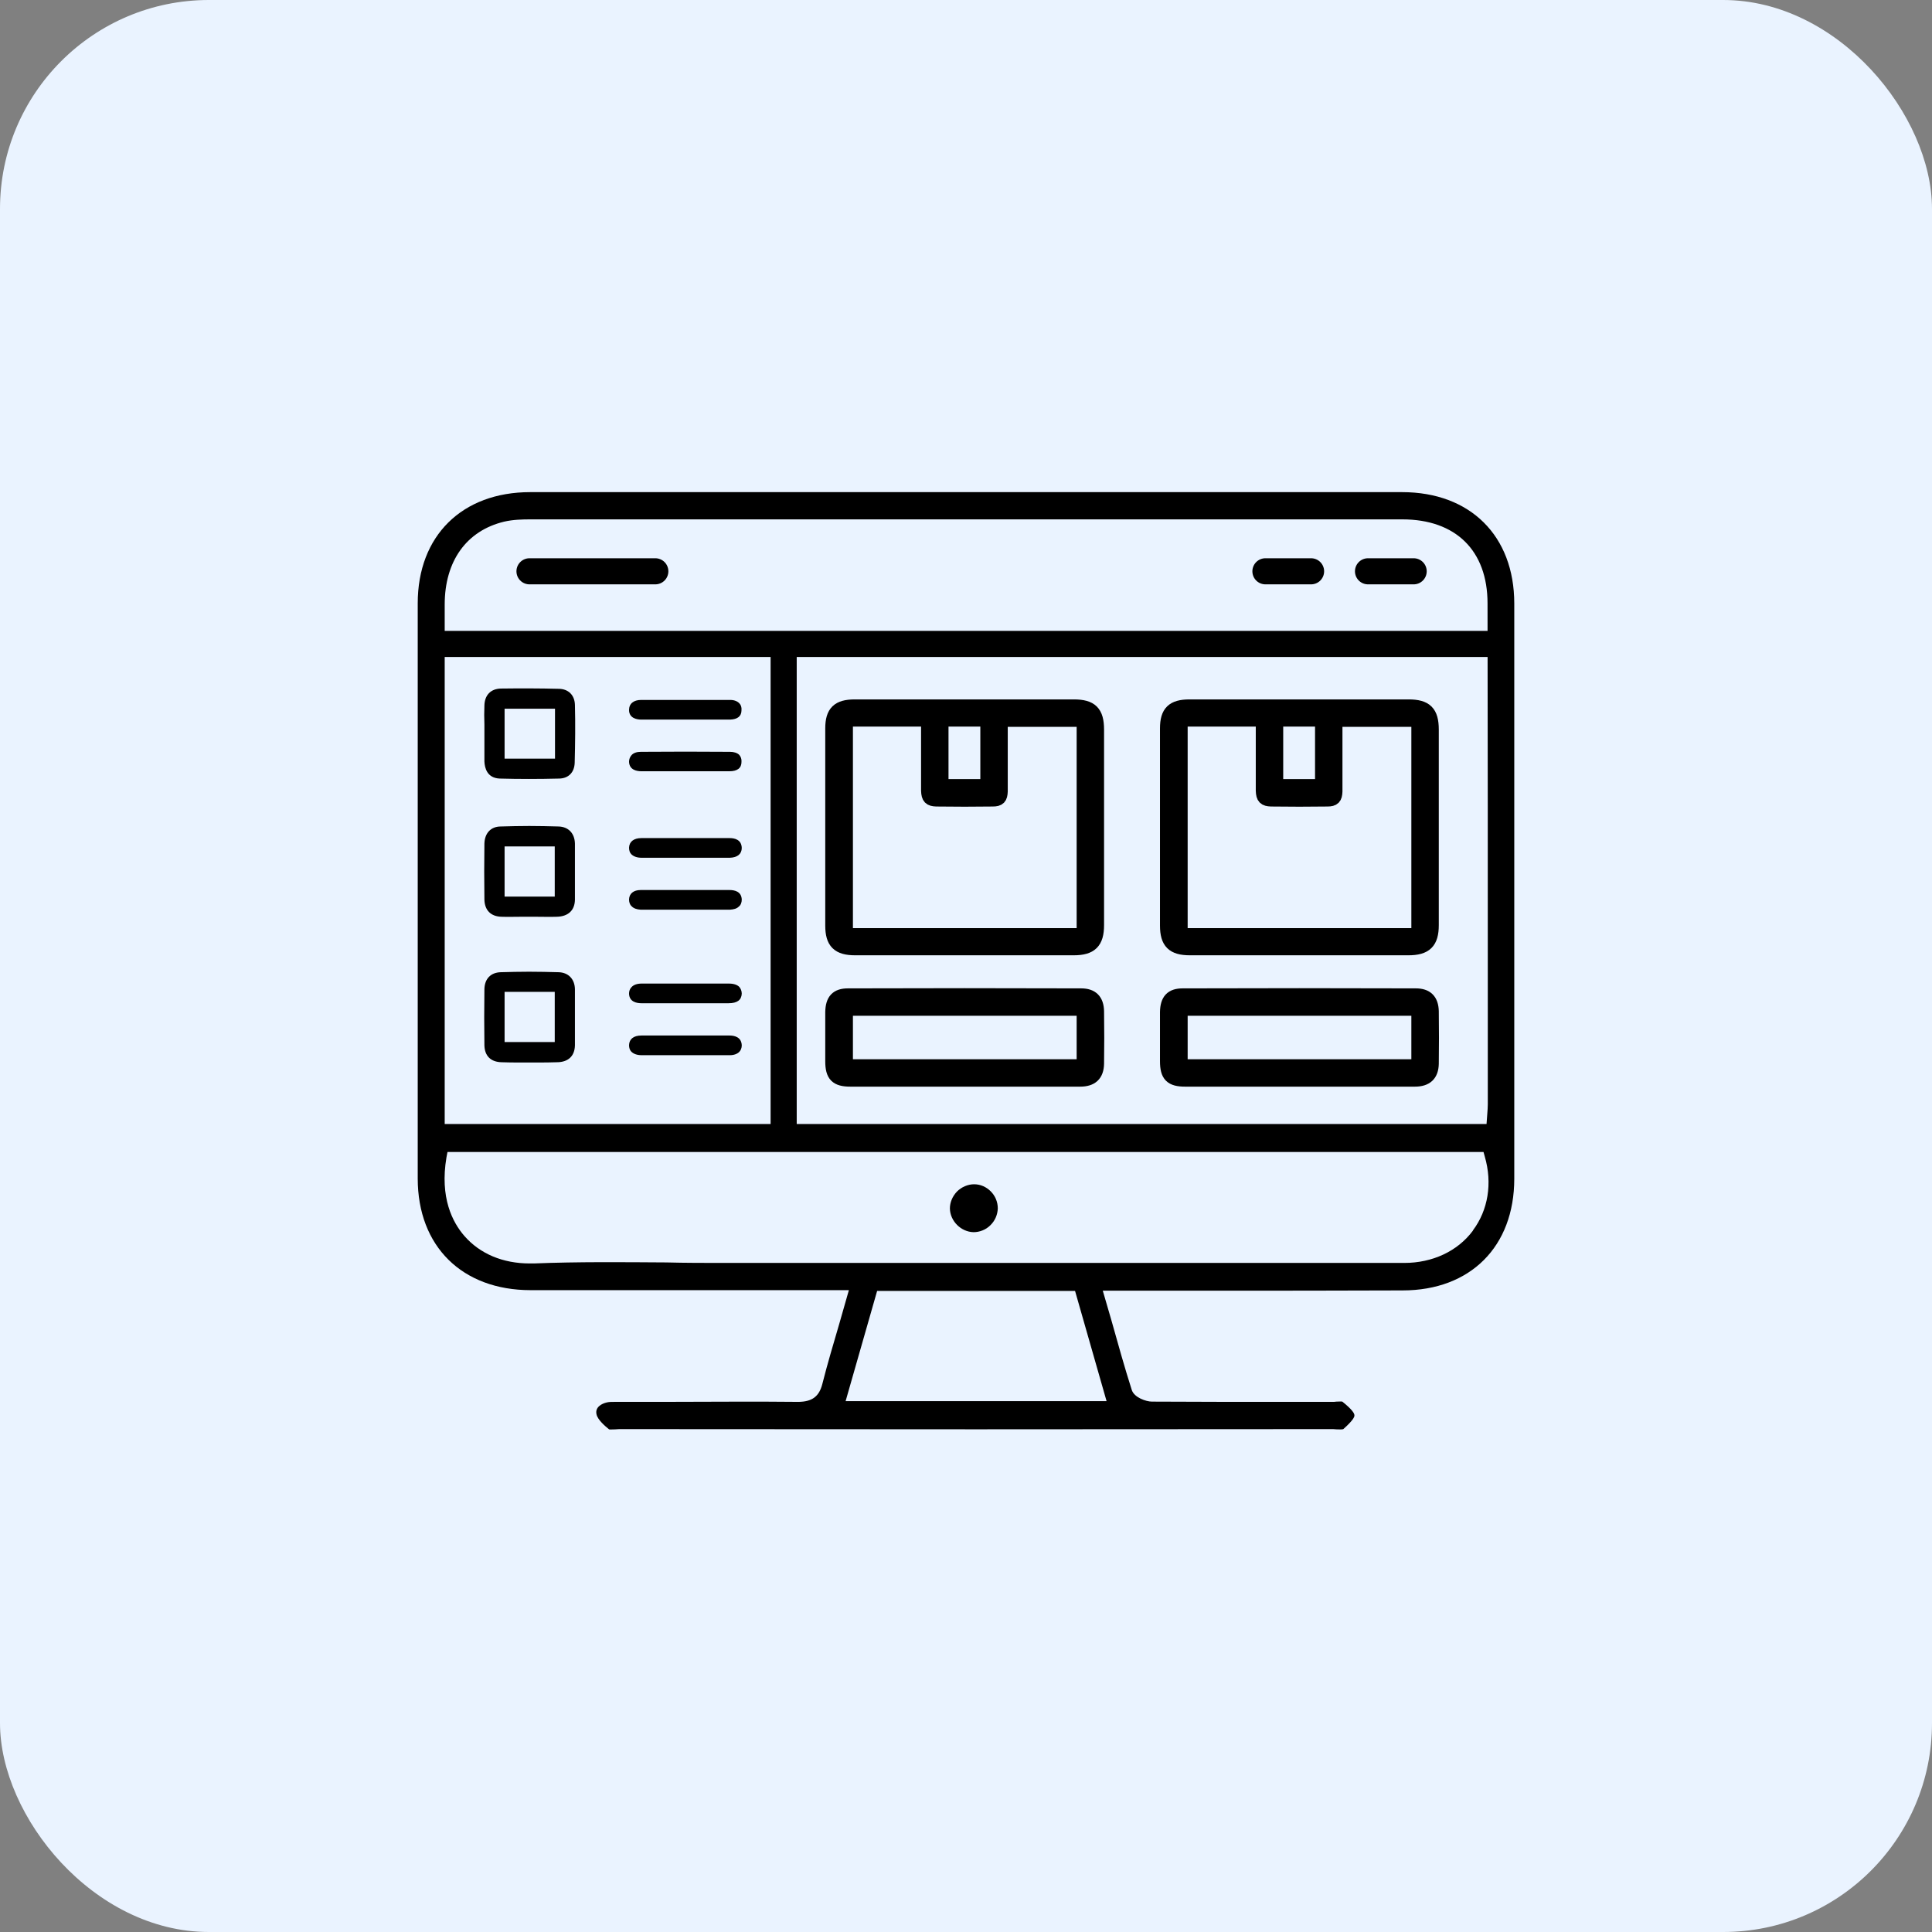<svg width="74" height="74" viewBox="0 0 74 74" fill="none" xmlns="http://www.w3.org/2000/svg">
<rect x="0" y="0" width="74" height="74" fill="#808080" stroke="none"/>
<rect width="74" height="74" rx="8" fill="#EAF3FF"/>
<path d="M53.712 18.85H20.307C17.7 18.85 16 20.52 16 23.109C16 30.449 16 37.788 16 45.138C16 47.736 17.7 49.416 20.326 49.416H32.514L32.147 50.701C31.915 51.493 31.693 52.236 31.5 52.999C31.375 53.502 31.095 53.685 30.592 53.695C28.844 53.675 27.096 53.695 25.348 53.695H23.533C23.436 53.695 23.34 53.695 23.253 53.714C23.031 53.762 22.789 53.907 22.847 54.168C22.886 54.38 23.195 54.641 23.33 54.748C23.359 54.757 23.485 54.748 23.562 54.748C23.61 54.748 23.668 54.738 23.716 54.738C32.833 54.748 41.949 54.748 51.066 54.738C51.105 54.738 51.153 54.748 51.201 54.748C51.279 54.748 51.414 54.757 51.452 54.738C51.81 54.419 51.887 54.274 51.877 54.207C51.877 54.139 51.8 53.994 51.414 53.685C51.385 53.675 51.269 53.685 51.191 53.685C51.134 53.695 51.076 53.695 51.018 53.695H49.25C47.541 53.695 45.832 53.695 44.122 53.685C43.9 53.685 43.446 53.531 43.35 53.241C43.07 52.362 42.828 51.493 42.568 50.566L42.239 49.436H46.373C48.825 49.436 51.269 49.436 53.722 49.426C56.32 49.426 58 47.746 58 45.148V23.118C58 20.52 56.31 18.85 53.703 18.85H53.712ZM17.033 23.157C17.033 21.496 17.864 20.327 19.312 19.98C19.651 19.902 20.008 19.893 20.307 19.893H53.712C55.76 19.893 56.976 21.09 56.976 23.109C56.986 28.266 56.986 33.423 56.986 38.59V42.299C56.986 42.415 56.976 42.53 56.967 42.656L56.938 43.052H17.033V23.157ZM42.384 53.666H32.389L33.596 49.445H41.177L42.384 53.666ZM56.416 47.137C55.827 47.929 54.861 48.373 53.789 48.373C47.464 48.373 41.148 48.373 34.832 48.373H27.724C26.99 48.373 26.256 48.373 25.522 48.354C23.861 48.344 22.142 48.325 20.452 48.393H20.288C19.264 48.393 18.385 48.026 17.787 47.34C17.333 46.819 16.84 45.872 17.101 44.327L17.14 44.124H56.822L56.87 44.298C57.169 45.322 56.996 46.355 56.416 47.127V47.137Z" fill="black"/>
<path d="M38.218 46.288C38.208 46.529 38.111 46.761 37.928 46.935C37.754 47.108 37.513 47.195 37.291 47.195C36.808 47.186 36.392 46.77 36.383 46.288C36.383 46.056 36.479 45.824 36.653 45.64C36.827 45.467 37.069 45.36 37.31 45.36C37.551 45.36 37.773 45.457 37.947 45.631C38.121 45.805 38.218 46.036 38.218 46.288Z" fill="black"/>
<path d="M16.469 24.664H57.426" stroke="black" stroke-miterlimit="10"/>
<path d="M20.281 21.882H25.1" stroke="black" stroke-linecap="round" stroke-linejoin="round"/>
<path d="M52.398 21.882H54.146" stroke="black" stroke-linecap="round" stroke-linejoin="round"/>
<path d="M48.469 21.882H50.217" stroke="black" stroke-linecap="round" stroke-linejoin="round"/>
<path d="M30.016 24.664V43.748" stroke="black" stroke-miterlimit="10"/>
<path d="M21.393 31.656C21.017 31.646 20.64 31.637 20.273 31.637C19.906 31.637 19.539 31.646 19.182 31.656C18.796 31.656 18.564 31.917 18.554 32.313C18.544 33.018 18.544 33.742 18.554 34.457C18.564 34.862 18.796 35.104 19.211 35.114C19.452 35.123 19.694 35.114 19.935 35.114H20.553C20.804 35.114 21.065 35.123 21.326 35.114C21.76 35.104 22.012 34.872 22.021 34.466C22.021 33.771 22.021 33.047 22.021 32.313C22.012 31.917 21.77 31.666 21.393 31.656ZM21.248 34.341H19.327V32.419H21.248V34.341Z" fill="black"/>
<path d="M22.021 37.885C22.012 37.499 21.77 37.248 21.393 37.238C21.017 37.228 20.64 37.219 20.264 37.219C19.887 37.219 19.539 37.228 19.182 37.238C18.796 37.248 18.564 37.489 18.554 37.885C18.544 38.619 18.544 39.343 18.554 40.039C18.564 40.444 18.796 40.676 19.211 40.686C19.443 40.696 19.674 40.696 19.916 40.696H20.582C20.833 40.696 21.075 40.696 21.326 40.686C21.76 40.686 22.012 40.454 22.021 40.039C22.021 39.353 22.021 38.629 22.021 37.885ZM21.248 39.913H19.327V37.991H21.248V39.913Z" fill="black"/>
<path d="M21.393 26.383C20.669 26.364 19.925 26.364 19.182 26.373C18.796 26.383 18.564 26.625 18.554 27.021C18.544 27.262 18.544 27.503 18.554 27.755V29.165C18.564 29.406 18.651 29.802 19.143 29.821C19.858 29.841 20.631 29.841 21.422 29.821C21.78 29.812 22.002 29.58 22.012 29.213C22.031 28.479 22.04 27.735 22.021 27.001C22.012 26.625 21.77 26.383 21.393 26.383ZM21.258 29.058H19.327V27.146H21.258V29.058Z" fill="black"/>
<path d="M28.401 27.205C28.401 27.436 28.246 27.552 27.966 27.562H24.557C24.422 27.562 24.094 27.523 24.094 27.195C24.094 26.953 24.268 26.809 24.557 26.809H27.966C28.121 26.809 28.237 26.857 28.314 26.934C28.382 27.002 28.411 27.089 28.401 27.205Z" fill="black"/>
<path d="M28.411 32.477C28.411 32.709 28.246 32.844 27.957 32.854H24.577C24.403 32.854 24.268 32.806 24.181 32.719C24.123 32.661 24.094 32.574 24.094 32.468C24.103 32.236 24.277 32.101 24.567 32.101H27.947C28.121 32.101 28.401 32.149 28.411 32.477Z" fill="black"/>
<path d="M28.411 34.457C28.411 34.573 28.372 34.669 28.295 34.727C28.218 34.804 28.102 34.834 27.957 34.843H24.538C24.393 34.834 24.268 34.795 24.19 34.708C24.123 34.65 24.094 34.553 24.094 34.447C24.103 34.225 24.268 34.09 24.538 34.09H27.947C28.121 34.09 28.401 34.138 28.411 34.457Z" fill="black"/>
<path d="M28.411 40.04C28.411 40.146 28.372 40.233 28.314 40.291C28.237 40.368 28.111 40.416 27.957 40.416H24.577C24.403 40.416 24.268 40.368 24.181 40.281C24.123 40.223 24.094 40.136 24.094 40.03C24.103 39.798 24.268 39.663 24.567 39.663H27.947C28.111 39.663 28.401 39.711 28.411 40.04Z" fill="black"/>
<path d="M28.401 29.184C28.401 29.415 28.246 29.541 27.937 29.541C27.551 29.541 27.165 29.541 26.769 29.541H25.765C25.369 29.541 24.963 29.541 24.567 29.541C24.393 29.541 24.103 29.493 24.094 29.174C24.094 29.077 24.132 28.99 24.19 28.923C24.268 28.836 24.393 28.797 24.548 28.797C25.687 28.788 26.827 28.788 27.957 28.797C28.111 28.797 28.237 28.836 28.314 28.913C28.372 28.981 28.411 29.068 28.401 29.184Z" fill="black"/>
<path d="M28.411 38.059C28.401 38.301 28.237 38.426 27.908 38.426H24.567C24.393 38.426 24.103 38.378 24.094 38.059C24.094 37.963 24.123 37.876 24.19 37.808C24.268 37.721 24.403 37.673 24.577 37.673H27.918C28.102 37.673 28.237 37.721 28.314 37.798C28.372 37.866 28.411 37.953 28.411 38.059Z" fill="black"/>
<path d="M41.13 27.039H32.738C32.101 27.039 31.859 27.271 31.859 27.899V35.451C31.859 36.098 32.101 36.34 32.758 36.34H41.121C41.787 36.34 42.038 36.098 42.038 35.432V27.947C42.038 27.271 41.797 27.039 41.13 27.039ZM36.08 27.58H37.799V30.091H36.08V27.58ZM41.488 35.799H32.419V27.58H35.529V30.284C35.539 30.564 35.616 30.632 35.867 30.641C36.592 30.651 37.306 30.651 38.021 30.641C38.272 30.641 38.34 30.564 38.349 30.313V27.59H41.488V35.799Z" fill="black" stroke="black" stroke-width="0.5" stroke-miterlimit="10"/>
<path d="M41.41 38.107C38.436 38.097 35.452 38.097 32.477 38.107C32.053 38.107 31.869 38.3 31.859 38.764V40.647C31.859 41.197 32.033 41.371 32.574 41.371H41.372C41.816 41.371 42.029 41.168 42.038 40.743C42.048 40.096 42.048 39.42 42.038 38.735C42.029 38.31 41.826 38.107 41.41 38.107ZM41.488 40.821H32.419V38.657H41.488V40.821Z" fill="black" stroke="black" stroke-width="0.5" stroke-miterlimit="10"/>
<path d="M53.951 27.039H45.559C44.921 27.039 44.68 27.271 44.68 27.899V35.451C44.68 36.098 44.921 36.34 45.578 36.34H53.941C54.608 36.34 54.859 36.098 54.859 35.432V27.947C54.859 27.271 54.617 27.039 53.951 27.039ZM48.9 27.58H50.619V30.091H48.9V27.58ZM54.308 35.799H45.24V27.58H48.349V30.284C48.359 30.564 48.436 30.632 48.688 30.641C49.412 30.651 50.127 30.651 50.841 30.641C51.092 30.641 51.16 30.564 51.169 30.313V27.59H54.308V35.799Z" fill="black" stroke="black" stroke-width="0.5" stroke-miterlimit="10"/>
<path d="M54.231 38.107C51.256 38.097 48.272 38.097 45.298 38.107C44.873 38.107 44.689 38.3 44.68 38.764V40.647C44.68 41.197 44.853 41.371 45.394 41.371H54.192C54.636 41.371 54.849 41.168 54.859 40.743C54.868 40.096 54.868 39.42 54.859 38.735C54.849 38.31 54.646 38.107 54.231 38.107ZM54.308 40.821H45.24V38.657H54.308V40.821Z" fill="black" stroke="black" stroke-width="0.5" stroke-miterlimit="10"/>
</svg>
